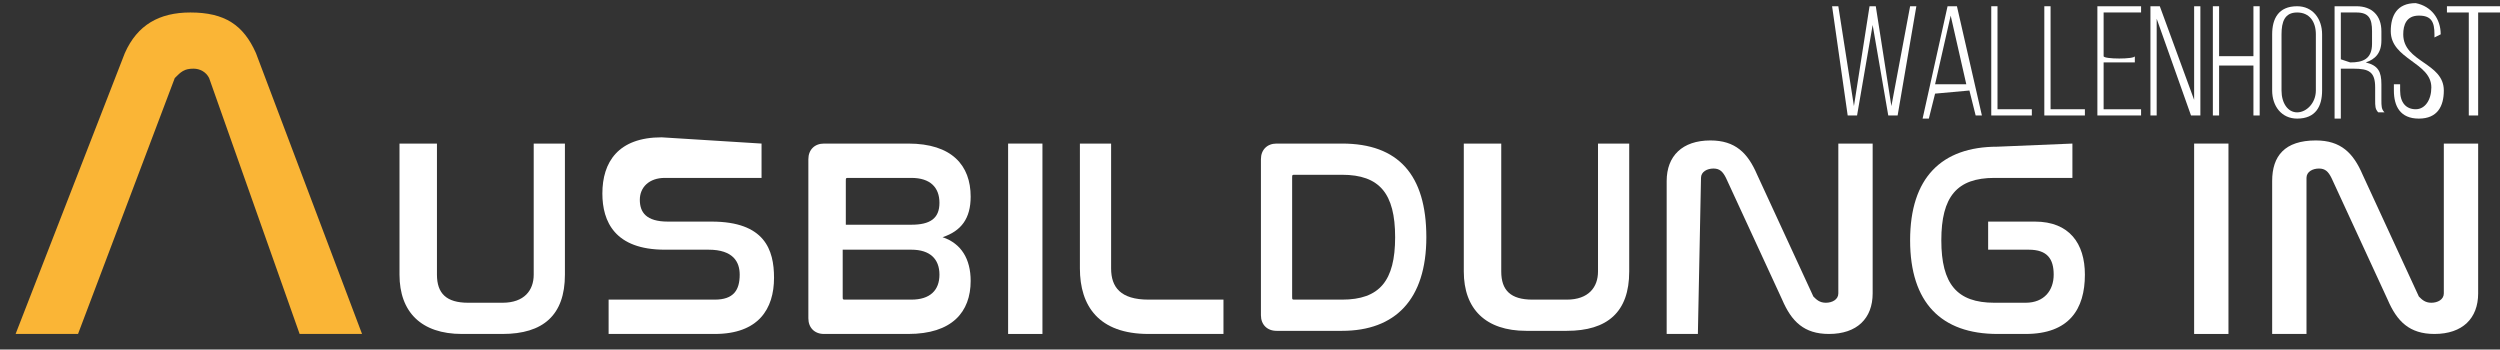 <?xml version="1.0" encoding="utf-8"?>
<!-- Generator: Adobe Illustrator 26.3.1, SVG Export Plug-In . SVG Version: 6.00 Build 0)  -->
<!DOCTYPE svg PUBLIC "-//W3C//DTD SVG 1.1//EN" "http://www.w3.org/Graphics/SVG/1.1/DTD/svg11.dtd">
<svg version="1.1" id="Ebene_1" xmlns:x="http://ns.adobe.com/Extensibility/1.0/" xmlns:i="http://ns.adobe.com/AdobeIllustrator/10.0/" xmlns:graph="http://ns.adobe.com/Graphs/1.0/"
	 xmlns="http://www.w3.org/2000/svg" xmlns:xlink="http://www.w3.org/1999/xlink" x="0px" y="0px" viewBox="0 0 80.1 11.2"
	 style="enable-background:new 0 0 80.1 11.2;" xml:space="preserve">
<rect x="0" y="0" width="80.1" height="11.2" fill="#333333" stroke="none"/>
<style type="text/css">
	.st0{fill:#FAB536;}
	.st1{fill:#FFFFFF;}
</style>
<path class="st0" d="M2.5,10.7h-2l3.5-9c0.4-0.9,1.1-1.3,2.1-1.3c1.1,0,1.7,0.4,2.1,1.3l3.4,9h-2L6.7,2.5C6.6,2.3,6.4,2.2,6.2,2.2
	c-0.3,0-0.4,0.1-0.6,0.3L2.5,10.7z"/>
<path class="st1" d="M14,4.6v4.2c0,0.6,0.3,0.9,1,0.9h1.1c0.7,0,1-0.4,1-0.9V4.6h1v4.2c0,1.3-0.7,1.9-2,1.9h-1.3c-1.3,0-2-0.7-2-1.9
	V4.6H14z"/>
<path class="st1" d="M24.4,4.6v1.1h-3.1c-0.5,0-0.8,0.3-0.8,0.7c0,0.4,0.2,0.7,0.9,0.7h1.4c1.7,0,2,0.9,2,1.8c0,1-0.5,1.8-1.9,1.8
	h-3.4V9.6h3.4c0.6,0,0.8-0.3,0.8-0.8c0-0.4-0.2-0.8-1-0.8h-1.4c-1.6,0-2-0.9-2-1.8c0-1,0.5-1.8,1.9-1.8L24.4,4.6L24.4,4.6z"/>
<path class="st1" d="M29.1,4.6c1.4,0,2,0.7,2,1.7c0,0.7-0.3,1.1-0.9,1.3c0.6,0.2,0.9,0.7,0.9,1.4c0,1-0.6,1.7-2,1.7h-2.7
	c-0.3,0-0.5-0.2-0.5-0.5V5.1c0-0.3,0.2-0.5,0.5-0.5H29.1z M27,7.2h2.2c0.6,0,0.9-0.2,0.9-0.7s-0.3-0.8-0.9-0.8h-2
	c-0.1,0-0.1,0-0.1,0.1v1.4H27z M27,9.5c0,0.1,0,0.1,0.1,0.1h2.1c0.6,0,0.9-0.3,0.9-0.8S29.8,8,29.2,8H27V9.5z"/>
<path class="st1" d="M33.4,4.6v6.1h-1.1V4.6H33.4z"/>
<path class="st1" d="M35.6,4.6v4c0,0.6,0.3,1,1.2,1h2.4v1.1h-2.4c-1.6,0-2.2-0.9-2.2-2.1v-4C34.6,4.6,35.6,4.6,35.6,4.6z"/>
<path class="st1" d="M43,4.6c1.8,0,2.7,1,2.7,3s-1,3-2.7,3h-2.1c-0.3,0-0.5-0.2-0.5-0.5v-5c0-0.3,0.2-0.5,0.5-0.5H43z M41.4,9.5
	c0,0.1,0,0.1,0.1,0.1H43c1.2,0,1.7-0.6,1.7-2s-0.5-2-1.7-2h-1.5c-0.1,0-0.1,0-0.1,0.1V9.5z"/>
<path class="st1" d="M48.1,4.6v4.1c0,0.6,0.3,0.9,1,0.9h1.1c0.7,0,1-0.4,1-0.9V4.6h1v4.1c0,1.3-0.7,1.9-2,1.9h-1.3
	c-1.3,0-2-0.7-2-1.9V4.6H48.1z"/>
<path class="st1" d="M54.4,10.7h-1V5.8c0-0.8,0.5-1.3,1.4-1.3c0.8,0,1.2,0.4,1.5,1.1l1.8,3.9c0.1,0.1,0.2,0.2,0.4,0.2
	s0.4-0.1,0.4-0.3V4.6H60v4.8c0,0.8-0.5,1.3-1.4,1.3c-0.8,0-1.2-0.4-1.5-1.1l-1.8-3.9c-0.1-0.2-0.2-0.3-0.4-0.3s-0.4,0.1-0.4,0.3
	L54.4,10.7L54.4,10.7z"/>
<path class="st1" d="M66.4,4.6v1.1h-2.5c-1.2,0-1.7,0.6-1.7,2s0.5,2,1.7,2h1c0.6,0,0.9-0.4,0.9-0.9S65.6,8,65,8h-1.3V7.1h1.5
	c1.1,0,1.6,0.7,1.6,1.7c0,1.1-0.5,1.9-1.9,1.9H64c-1.8,0-2.8-1-2.8-3s1-3,2.8-3L66.4,4.6L66.4,4.6z"/>
<path class="st1" d="M71.4,4.6v6.1h-1.1V4.6H71.4z"/>
<path class="st1" d="M73.9,10.7h-1.1V5.8c0-0.8,0.4-1.3,1.4-1.3c0.8,0,1.2,0.4,1.5,1.1l1.8,3.9c0.1,0.1,0.2,0.2,0.4,0.2
	c0.2,0,0.4-0.1,0.4-0.3V4.6h1.1v4.8c0,0.8-0.5,1.3-1.4,1.3c-0.8,0-1.2-0.4-1.5-1.1l-1.8-3.9c-0.1-0.2-0.2-0.3-0.4-0.3
	c-0.2,0-0.4,0.1-0.4,0.3C73.9,5.9,73.9,10.7,73.9,10.7z"/>
<g>
	<path class="st1" d="M59.5,3.7h-0.3l-0.5-3.5h0.2l0.5,3.2l0.5-3.2h0.2l0.5,3.2l0.6-3.2h0.2l-0.6,3.5h-0.3L60,0.8L59.5,3.7z"/>
	<path class="st1" d="M62,3l-0.2,0.8h-0.2l0.8-3.6h0.3l0.8,3.5h-0.2l-0.2-0.8L62,3L62,3z M62,2.7h1l-0.5-2.2L62,2.7z"/>
	<path class="st1" d="M63.8,3.7V0.2H64v3.3h1.1v0.2H63.8z"/>
	<path class="st1" d="M65.5,3.7V0.2h0.2v3.3h1.1v0.2H65.5z"/>
	<path class="st1" d="M68.4,1.8V2h-1v1.5h1.2v0.2h-1.4V0.2h1.4v0.2h-1.2v1.4C67.4,1.9,68.4,1.9,68.4,1.8z"/>
	<path class="st1" d="M69.1,3.7h-0.2V0.2h0.3l1.1,3v-3h0.2v3.5h-0.3l-1.1-3.1V3.7L69.1,3.7z"/>
	<path class="st1" d="M71.1,2.1v1.6h-0.2V0.2h0.2v1.6h1.1V0.2h0.2v3.5h-0.2V2.1H71.1z"/>
	<path class="st1" d="M72.8,1.1c0-0.5,0.2-0.9,0.8-0.9c0.5,0,0.8,0.4,0.8,0.9v1.8c0,0.5-0.2,0.9-0.8,0.9c-0.5,0-0.8-0.4-0.8-0.9V1.1
		z M73.1,2.9c0,0.4,0.2,0.7,0.5,0.7s0.6-0.3,0.6-0.7V1.1c0-0.4-0.2-0.7-0.6-0.7s-0.5,0.3-0.5,0.7V2.9z"/>
	<path class="st1" d="M75.5,0.2c0.5,0,0.8,0.3,0.8,0.8v0.3c0,0.4-0.2,0.6-0.5,0.7c0.4,0.1,0.5,0.3,0.5,0.7v0.5c0,0.2,0,0.3,0.1,0.4
		h-0.2c-0.1-0.1-0.1-0.2-0.1-0.4V2.8c0-0.5-0.2-0.6-0.7-0.6H75v1.6h-0.2V0.2C74.7,0.2,75.5,0.2,75.5,0.2z M75.3,2
		C75.7,2,76,1.9,76,1.4V1c0-0.4-0.1-0.6-0.5-0.6H75v1.5L75.3,2L75.3,2z"/>
	<path class="st1" d="M78.2,1.1L78.2,1.1L78,1.2V1.1c0-0.4-0.1-0.6-0.5-0.6S77,0.8,77,1.1C77,2,78.3,2,78.3,2.9
		c0,0.5-0.2,0.9-0.8,0.9s-0.8-0.4-0.8-0.9V2.7h0.2v0.2c0,0.4,0.2,0.6,0.5,0.6s0.5-0.3,0.5-0.7c0-0.8-1.3-0.9-1.3-1.8
		c0-0.5,0.2-0.9,0.8-0.9C77.9,0.2,78.2,0.6,78.2,1.1z"/>
	<path class="st1" d="M79.1,3.7V0.4h-0.7V0.2h1.7v0.2h-0.7v3.3H79.1z"/>
</g>
</svg>
